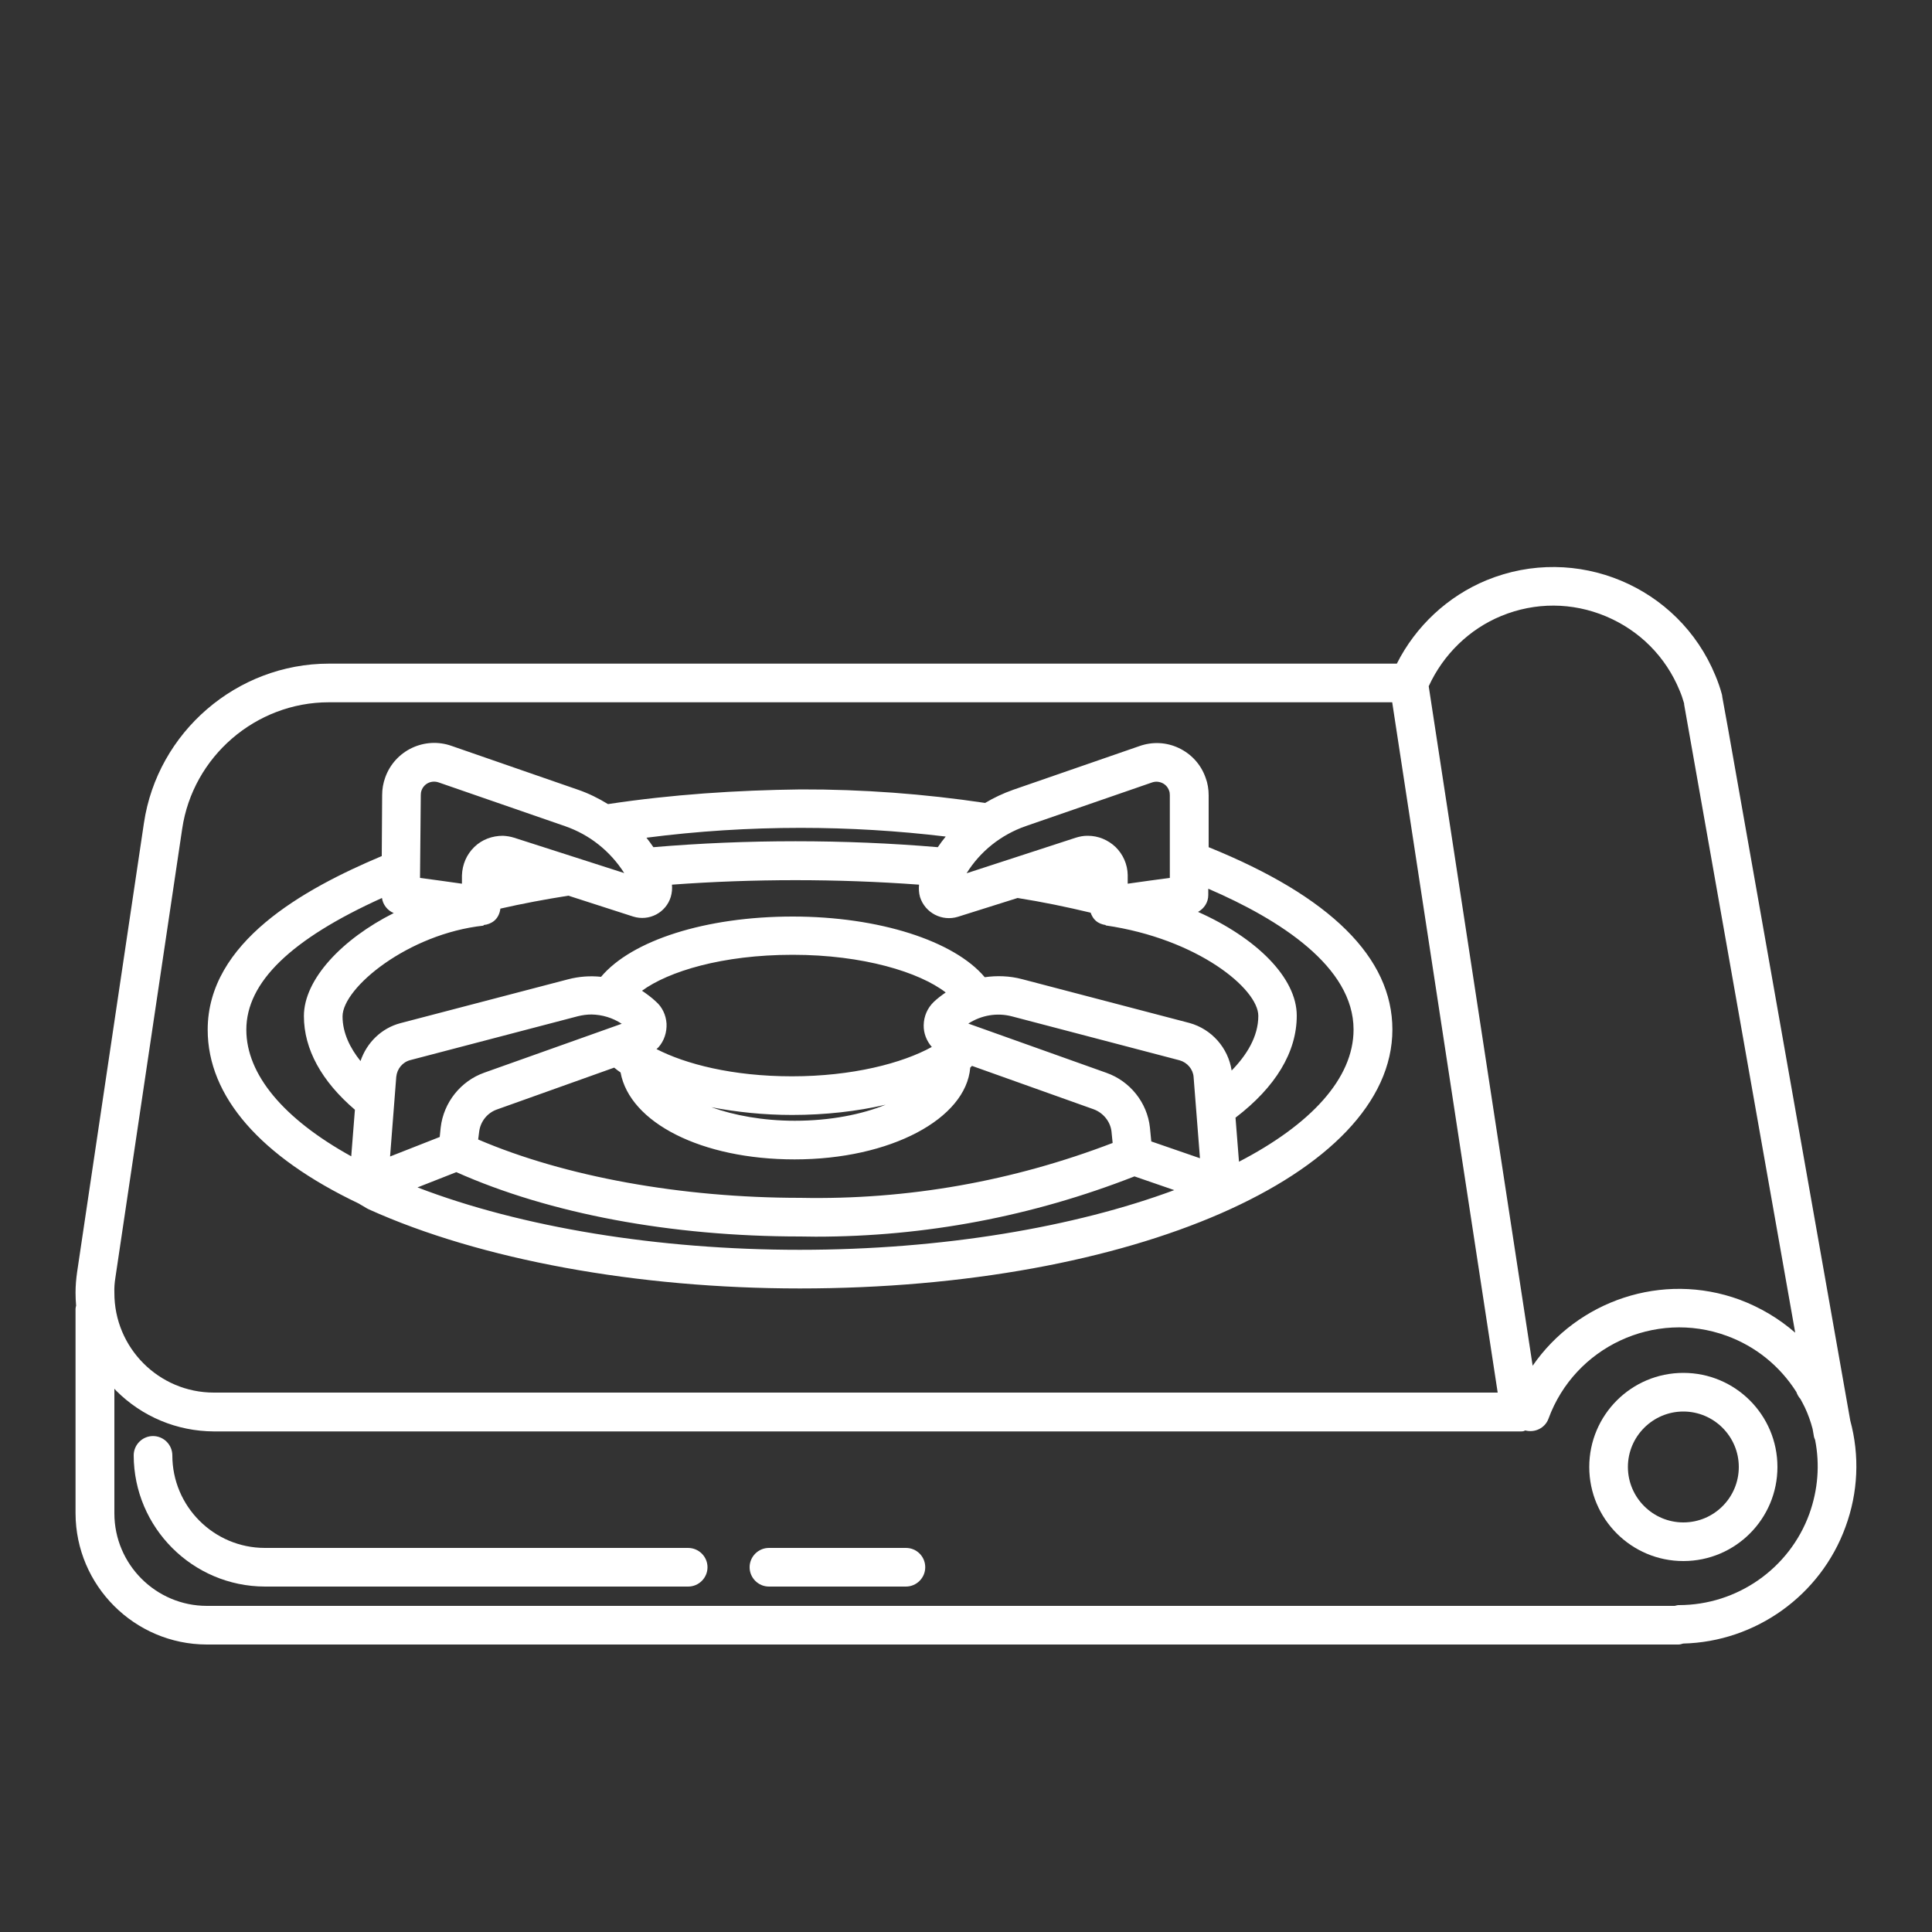<?xml version="1.0" encoding="utf-8"?>
<!-- Generator: Adobe Illustrator 24.0.0, SVG Export Plug-In . SVG Version: 6.00 Build 0)  -->
<svg version="1.1" id="Layer_1" xmlns="http://www.w3.org/2000/svg" xmlns:xlink="http://www.w3.org/1999/xlink" x="0px" y="0px"
	 viewBox="0 0 100 100" style="enable-background:new 0 0 100 100;" xml:space="preserve">
<rect x="0" y="0" width="100" height="100" fill="#333333" stroke="none"/>
<style type="text/css">
	.st0{fill:#FFFFFF;}
</style>
<title></title>
<g>
	<path class="st0" d="M95.77,73.53l-6.32-35.78l-0.3-1.65c-0.01-0.05-0.01-0.09-0.02-0.14c-0.09-0.34-0.21-0.68-0.34-0.99
		c-1.9-4.63-7.21-6.84-11.84-4.94c-2.02,0.83-3.68,2.39-4.65,4.32H17.07c-0.02,0-0.03,0-0.05,0c-4.76,0-8.87,3.54-9.57,8.25
		L3.99,65.85c-0.05,0.35-0.08,0.71-0.08,1.06c0,0.23,0.01,0.45,0.03,0.67c-0.01,0.05-0.03,0.1-0.03,0.16v10.59
		c0.01,3.74,3.05,6.78,6.79,6.79h76.18c0.09,0,0.16-0.03,0.24-0.05c3.75-0.09,7.11-2.49,8.4-6.03
		C96.18,77.25,96.26,75.34,95.77,73.53z M77.71,31.88c1.75-0.72,3.67-0.71,5.41,0.02c1.74,0.73,3.1,2.09,3.82,3.85
		c0.09,0.21,0.16,0.42,0.22,0.63c0,0.01,0.01,0.02,0.01,0.04c0,0.01,0,0.02,0,0.04l5.75,32.52c-0.84-0.73-1.81-1.31-2.88-1.71
		c-4.01-1.47-8.39,0.06-10.71,3.42l-5.38-35.17C74.7,33.88,76.05,32.56,77.71,31.88z M5.97,66.15L9.43,42.9
		c0.55-3.74,3.81-6.55,7.59-6.55c0.01,0,0.03,0,0.04,0h55l5.46,35.73H11.07c-2.85,0-5.16-2.32-5.15-5.17
		C5.91,66.66,5.93,66.4,5.97,66.15z M93.65,78.36c-1.03,2.83-3.74,4.72-6.75,4.72c-0.01,0-0.02,0-0.02,0c-0.07,0-0.13,0.03-0.2,0.04
		H10.71c-2.64,0-4.79-2.15-4.79-4.79v-6.45c0.03,0.03,0.06,0.07,0.09,0.1c1.35,1.35,3.15,2.1,5.06,2.11h67.63c0,0,0,0,0,0
		c0.05,0,0.1,0,0.15-0.01c0.04-0.01,0.06-0.03,0.1-0.04c0.49,0.13,1.02-0.12,1.2-0.61c1.36-3.72,5.5-5.65,9.22-4.29
		c1.51,0.55,2.76,1.57,3.61,2.91c0.05,0.14,0.12,0.26,0.21,0.36c0.08,0.15,0.16,0.29,0.23,0.44c0.17,0.36,0.3,0.73,0.4,1.11
		l0.07,0.4c0.01,0.06,0.04,0.11,0.06,0.17C94.2,75.8,94.1,77.11,93.65,78.36z"/>
	<path class="st0" d="M46.89,80.12H39.8c-0.55,0-1,0.45-1,1s0.45,1,1,1h7.09c0.55,0,1-0.45,1-1S47.45,80.12,46.89,80.12z"/>
	<path class="st0" d="M35.61,80.12H13.71c-2.64,0-4.79-2.15-4.79-4.79c0-0.55-0.45-1-1-1c0,0,0,0,0,0c-0.55,0-1,0.45-1,1
		c0.01,3.74,3.05,6.78,6.79,6.79h21.91c0.55,0,1-0.45,1-1S36.17,80.12,35.61,80.12z"/>
	<path class="st0" d="M87.13,71.06c-2.69,0-4.87,2.18-4.87,4.87s2.18,4.87,4.87,4.87S92,78.62,92,75.93S89.82,71.06,87.13,71.06z
		 M87.13,78.8c-1.58,0-2.87-1.29-2.87-2.87s1.29-2.87,2.87-2.87S90,74.35,90,75.93S88.72,78.8,87.13,78.8z"/>
	<path class="st0" d="M18.56,62.29L19,62.55l0.1,0.05c5.76,2.6,13.89,4.09,22.3,4.09c17.2,0,30.67-5.89,30.67-13.4
		c0-3.72-3.21-6.89-9.51-9.44v-2.68c0-0.32-0.05-0.63-0.16-0.92c-0.24-0.68-0.73-1.22-1.38-1.53s-1.38-0.34-2.05-0.1l-6.53,2.26
		c-0.51,0.18-1,0.41-1.45,0.68c-3.15-0.47-6.36-0.71-9.55-0.7c-3.3,0.04-6.67,0.26-9.97,0.76c-0.49-0.3-1.01-0.56-1.57-0.75
		l-6.52-2.26c-1.4-0.5-2.94,0.23-3.44,1.63c-0.11,0.3-0.16,0.61-0.16,0.91l-0.02,3.16c-4.06,1.71-9.01,4.46-9.01,8.99
		C10.75,56.75,13.48,59.87,18.56,62.29z M25.03,47.91l0-0.03c0.2-0.02,0.39-0.09,0.55-0.22c0.19-0.16,0.29-0.39,0.32-0.63
		c1.14-0.26,2.31-0.48,3.52-0.67l3.35,1.08c0.83,0.26,1.7-0.2,1.95-1.02c0.06-0.21,0.08-0.42,0.06-0.63c4.2-0.31,8.58-0.31,12.79,0
		c-0.02,0.21-0.01,0.43,0.05,0.64c0.26,0.82,1.14,1.28,1.97,1.02l3.08-0.97c1.27,0.2,2.53,0.46,3.78,0.76
		c0.06,0.16,0.14,0.31,0.27,0.42c0.15,0.13,0.32,0.19,0.51,0.22l0,0.02c4.75,0.69,7.9,3.28,7.9,4.68c0,1.08-0.61,2.04-1.38,2.83
		c-0.18-1.17-1.03-2.14-2.18-2.46l-8.67-2.27c-0.64-0.17-1.3-0.19-1.93-0.1c-1.58-1.88-5.47-3.14-9.94-3.14
		c-4.5,0-8.33,1.23-9.92,3.12c-0.56-0.06-1.14-0.02-1.71,0.13l-8.68,2.27c-0.98,0.26-1.74,1.01-2.06,1.96
		c-0.53-0.66-0.93-1.45-0.93-2.31C17.73,51.12,21.14,48.33,25.03,47.91z M48.33,51.86c-0.33,0.32-0.51,0.74-0.52,1.2
		c-0.01,0.42,0.15,0.82,0.42,1.13c-1.52,0.84-4.11,1.52-7.24,1.52c-3.08,0-5.52-0.64-7.01-1.41c0.03-0.03,0.07-0.06,0.1-0.09
		c0.3-0.34,0.44-0.78,0.42-1.23c-0.03-0.45-0.23-0.86-0.54-1.13c-0.23-0.22-0.48-0.4-0.73-0.57c1.37-1,4.15-1.86,7.8-1.86
		c3.65,0,6.56,0.9,7.92,1.95C48.73,51.52,48.52,51.68,48.33,51.86z M45.84,57.18c-1.23,0.5-2.86,0.83-4.7,0.83
		c-1.66,0-3.14-0.28-4.32-0.7c1.3,0.25,2.71,0.4,4.18,0.4C42.73,57.71,44.37,57.52,45.84,57.18z M32.18,52.99l-7.11,2.53
		c-1.22,0.43-2.11,1.54-2.26,2.84l-0.05,0.49l-2.57,1.01l0.32-4.12c0.04-0.42,0.33-0.77,0.73-0.87l8.67-2.27
		c0.24-0.06,0.47-0.09,0.71-0.09C31.17,52.52,31.71,52.68,32.18,52.99z M24.8,58.59c0.06-0.54,0.43-1,0.94-1.17l6.05-2.16
		c0.11,0.09,0.21,0.17,0.33,0.25c0.48,2.6,4.19,4.5,9.01,4.5c4.96,0,8.87-2.1,9.09-4.75c0.03-0.03,0.06-0.06,0.09-0.09l6.28,2.24
		c0.51,0.18,0.88,0.64,0.94,1.15l0.06,0.6C52.42,61.14,47,62.11,41.43,62c-6.18,0-12.2-1.1-16.68-3.02L24.8,58.59z M57.27,55.53
		l-7.15-2.55c0.67-0.43,1.48-0.58,2.27-0.37l8.66,2.27c0.4,0.11,0.7,0.46,0.73,0.86l0.33,4.21l-2.52-0.87l-0.07-0.72
		C59.38,57.07,58.49,55.96,57.27,55.53z M21.61,61.46l2.01-0.79C28.44,62.82,34.73,64,41.42,64c0.27,0,0.54,0.01,0.8,0.01
		c5.67,0,11.21-1.05,16.5-3.12l2.06,0.71c-5.15,1.91-11.99,3.09-19.39,3.09C34.05,64.69,26.97,63.52,21.61,61.46z M70.06,53.29
		c0,2.54-2.23,4.92-5.93,6.84l-0.18-2.28c2.07-1.58,3.17-3.39,3.17-5.28c0-1.97-2.1-4.03-5.11-5.37c0.31-0.17,0.53-0.49,0.53-0.87
		v-0.33C66.25,47.6,70.06,50.04,70.06,53.29z M53.09,42.76l6.54-2.26c0.17-0.06,0.36-0.05,0.53,0.03c0.17,0.08,0.29,0.22,0.35,0.39
		c0.03,0.07,0.04,0.15,0.04,0.24v4.28c-0.64,0.08-1.46,0.2-2.18,0.3v-0.45c-0.01-0.55-0.24-1.07-0.63-1.45
		c-0.39-0.37-0.9-0.58-1.43-0.58c-0.01,0-0.03,0-0.04,0c-0.2,0-0.4,0.04-0.59,0.1l-5.65,1.84C50.74,44.06,51.81,43.21,53.09,42.76z
		 M41.44,42.85c2.51,0,5.02,0.15,7.51,0.45c-0.15,0.18-0.28,0.36-0.41,0.55c-4.82-0.41-9.91-0.41-14.72,0
		c-0.12-0.17-0.23-0.33-0.36-0.49C36.09,43.02,38.76,42.85,41.44,42.85z M21.78,41.15c0-0.08,0.01-0.16,0.04-0.24
		c0.13-0.36,0.52-0.54,0.89-0.41l6.53,2.26c1.28,0.44,2.35,1.3,3.07,2.43l-5.7-1.83c-0.19-0.06-0.38-0.09-0.58-0.1
		c-0.55,0-1.08,0.19-1.48,0.58s-0.62,0.9-0.64,1.47v0.43c-0.72-0.1-1.54-0.22-2.17-0.3L21.78,41.15z M19.77,46.48
		c0.05,0.35,0.29,0.65,0.61,0.78c-2.67,1.34-4.65,3.43-4.65,5.33c0,1.72,0.92,3.38,2.64,4.85l-0.19,2.41
		c-3.51-1.94-5.43-4.24-5.43-6.55C12.75,50.84,15.06,48.61,19.77,46.48z"/>
</g>
</svg>
